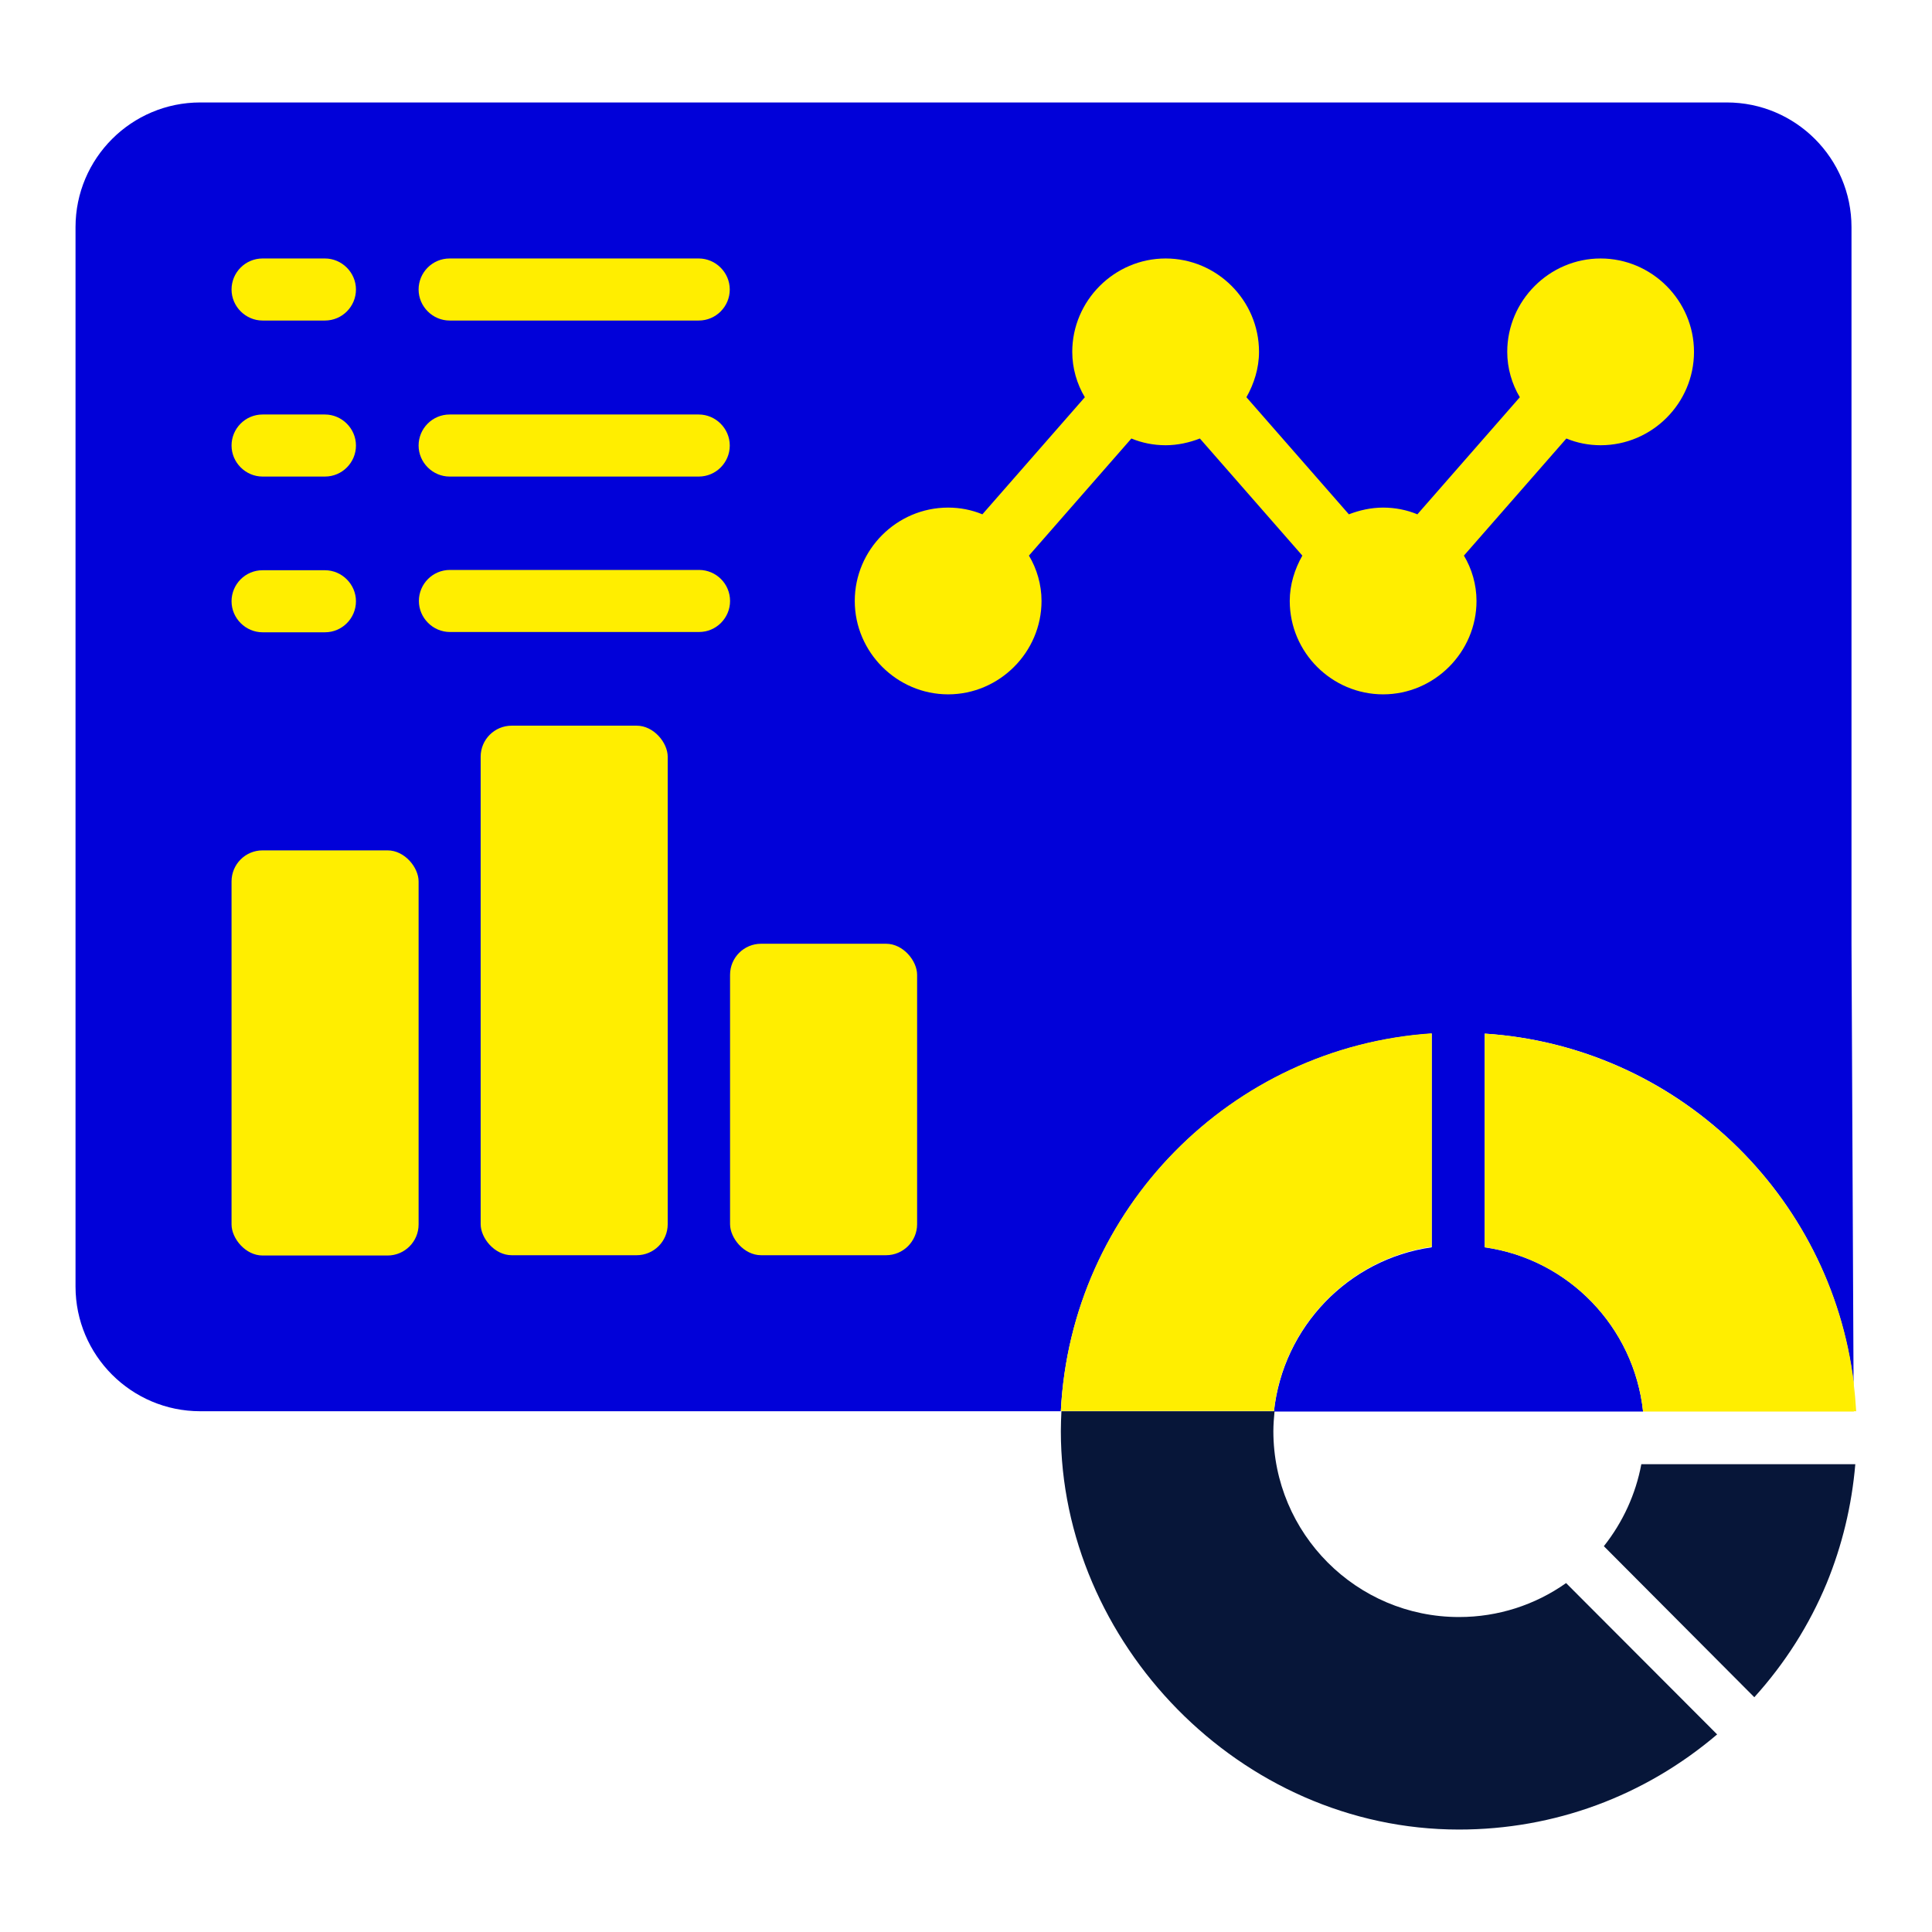 <?xml version="1.0" encoding="UTF-8"?>
<svg xmlns="http://www.w3.org/2000/svg" id="Layer_2" width="66" height="66" viewBox="0 0 66 66">
  <g id="Layer_2-2">
    <rect width="66" height="66" fill="none"></rect>
    <path d="M48.91,35.31v7.3c-2.84.4-5.08,2.72-5.39,5.61h12.61c-.31-2.9-2.56-5.21-5.41-5.61v-7.3c6.54.42,11.82,5.49,12.6,11.93l-.07-14.99V7.76c0-2.35-1.91-4.26-4.26-4.26H6.84c-2.35,0-4.26,1.91-4.26,4.26v36.19c0,2.35,1.91,4.26,4.26,4.26h29.4c.34-6.89,5.82-12.45,12.67-12.9Z" fill="#0101d9"></path>
    <path d="M56.13,48.21s0,0,0,0h7.28c-.02-.33-.05-.66-.09-.98v.98s-7.19,0-7.19,0Z" fill="#fe0"></path>
    <path d="M50.72,35.31v7.3c2.85.4,5.1,2.71,5.41,5.61h7.2v-.98c-.79-6.44-6.07-11.5-12.61-11.93Z" fill="#fe0"></path>
    <path d="M54.79,52.82h0s5.14,5.16,5.14,5.16c1.05-1.16,1.88-2.47,2.47-3.89.53-1.29.86-2.66.98-4.07h-7.31c-.19,1.02-.63,1.98-1.28,2.8Z" fill="#071639"></path>
    <path d="M49.84,55.24h0c-3.5,0-6.34-2.85-6.34-6.35,0-.23.02-.45.04-.68h-7.28c-.01.22-.02.45-.02.68,0,7.2,6.1,13.61,13.6,13.61,3.26,0,6.34-1.14,8.82-3.25l-5.16-5.17c-1.06.75-2.33,1.16-3.65,1.16Z" fill="#071639"></path>
    <path d="M48.91,42.6v-7.3c-6.86.46-12.33,6.01-12.67,12.9h7.28c.31-2.88,2.55-5.2,5.39-5.61Z" fill="#fe0"></path>
    <path d="M35.58,20.53c0-.56-.16-1.1-.43-1.55l3.5-4c.36.15.76.23,1.17.23s.81-.09,1.17-.23l3.5,4c-.26.46-.43.99-.43,1.55,0,1.76,1.44,3.19,3.19,3.19s3.19-1.44,3.19-3.19c0-.56-.16-1.1-.43-1.55l3.5-4c.36.15.76.23,1.17.23,1.76,0,3.19-1.44,3.19-3.19s-1.44-3.19-3.19-3.19-3.19,1.44-3.19,3.19c0,.56.16,1.1.43,1.55l-3.5,4c-.36-.15-.76-.23-1.17-.23s-.81.09-1.17.23l-3.5-4c.26-.46.43-.99.43-1.55,0-1.76-1.44-3.19-3.19-3.19s-3.19,1.44-3.19,3.19c0,.56.16,1.1.43,1.55l-3.5,4c-.36-.15-.76-.23-1.17-.23-1.76,0-3.19,1.44-3.19,3.19s1.44,3.19,3.19,3.19,3.19-1.44,3.19-3.19Z" fill="#fe0"></path>
    <rect x="7.91" y="29.05" width="6.39" height="13.84" rx="1.06" ry="1.06" fill="#fe0"></rect>
    <rect x="16.42" y="24.79" width="6.39" height="18.09" rx="1.06" ry="1.06" fill="#fe0"></rect>
    <rect x="24.94" y="32.24" width="6.39" height="10.64" rx="1.06" ry="1.06" fill="#fe0"></rect>
    <path d="M8.97,10.95h2.13c.59,0,1.06-.48,1.06-1.06s-.48-1.06-1.06-1.06h-2.13c-.59,0-1.06.48-1.06,1.06s.48,1.06,1.06,1.06Z" fill="#fe0"></path>
    <path d="M15.36,10.95h8.51c.59,0,1.06-.48,1.06-1.06s-.48-1.06-1.06-1.06h-8.51c-.59,0-1.06.48-1.06,1.06s.48,1.06,1.06,1.06Z" fill="#fe0"></path>
    <path d="M8.97,16.28h2.13c.59,0,1.06-.48,1.06-1.06s-.48-1.06-1.06-1.06h-2.13c-.59,0-1.06.48-1.06,1.06s.48,1.06,1.06,1.06Z" fill="#fe0"></path>
    <path d="M15.36,16.28h8.51c.59,0,1.06-.48,1.06-1.06s-.48-1.06-1.06-1.06h-8.51c-.59,0-1.06.48-1.06,1.06s.48,1.06,1.06,1.06Z" fill="#fe0"></path>
    <path d="M8.97,21.6h2.13c.59,0,1.06-.48,1.06-1.06s-.48-1.06-1.06-1.06h-2.13c-.59,0-1.06.48-1.06,1.06s.48,1.06,1.06,1.06Z" fill="#fe0"></path>
    <path d="M24.94,20.53c0-.59-.48-1.06-1.06-1.06h-8.51c-.59,0-1.06.48-1.06,1.06s.48,1.06,1.06,1.06h8.51c.59,0,1.06-.48,1.06-1.06Z" fill="#fe0"></path>
  </g>
</svg>
